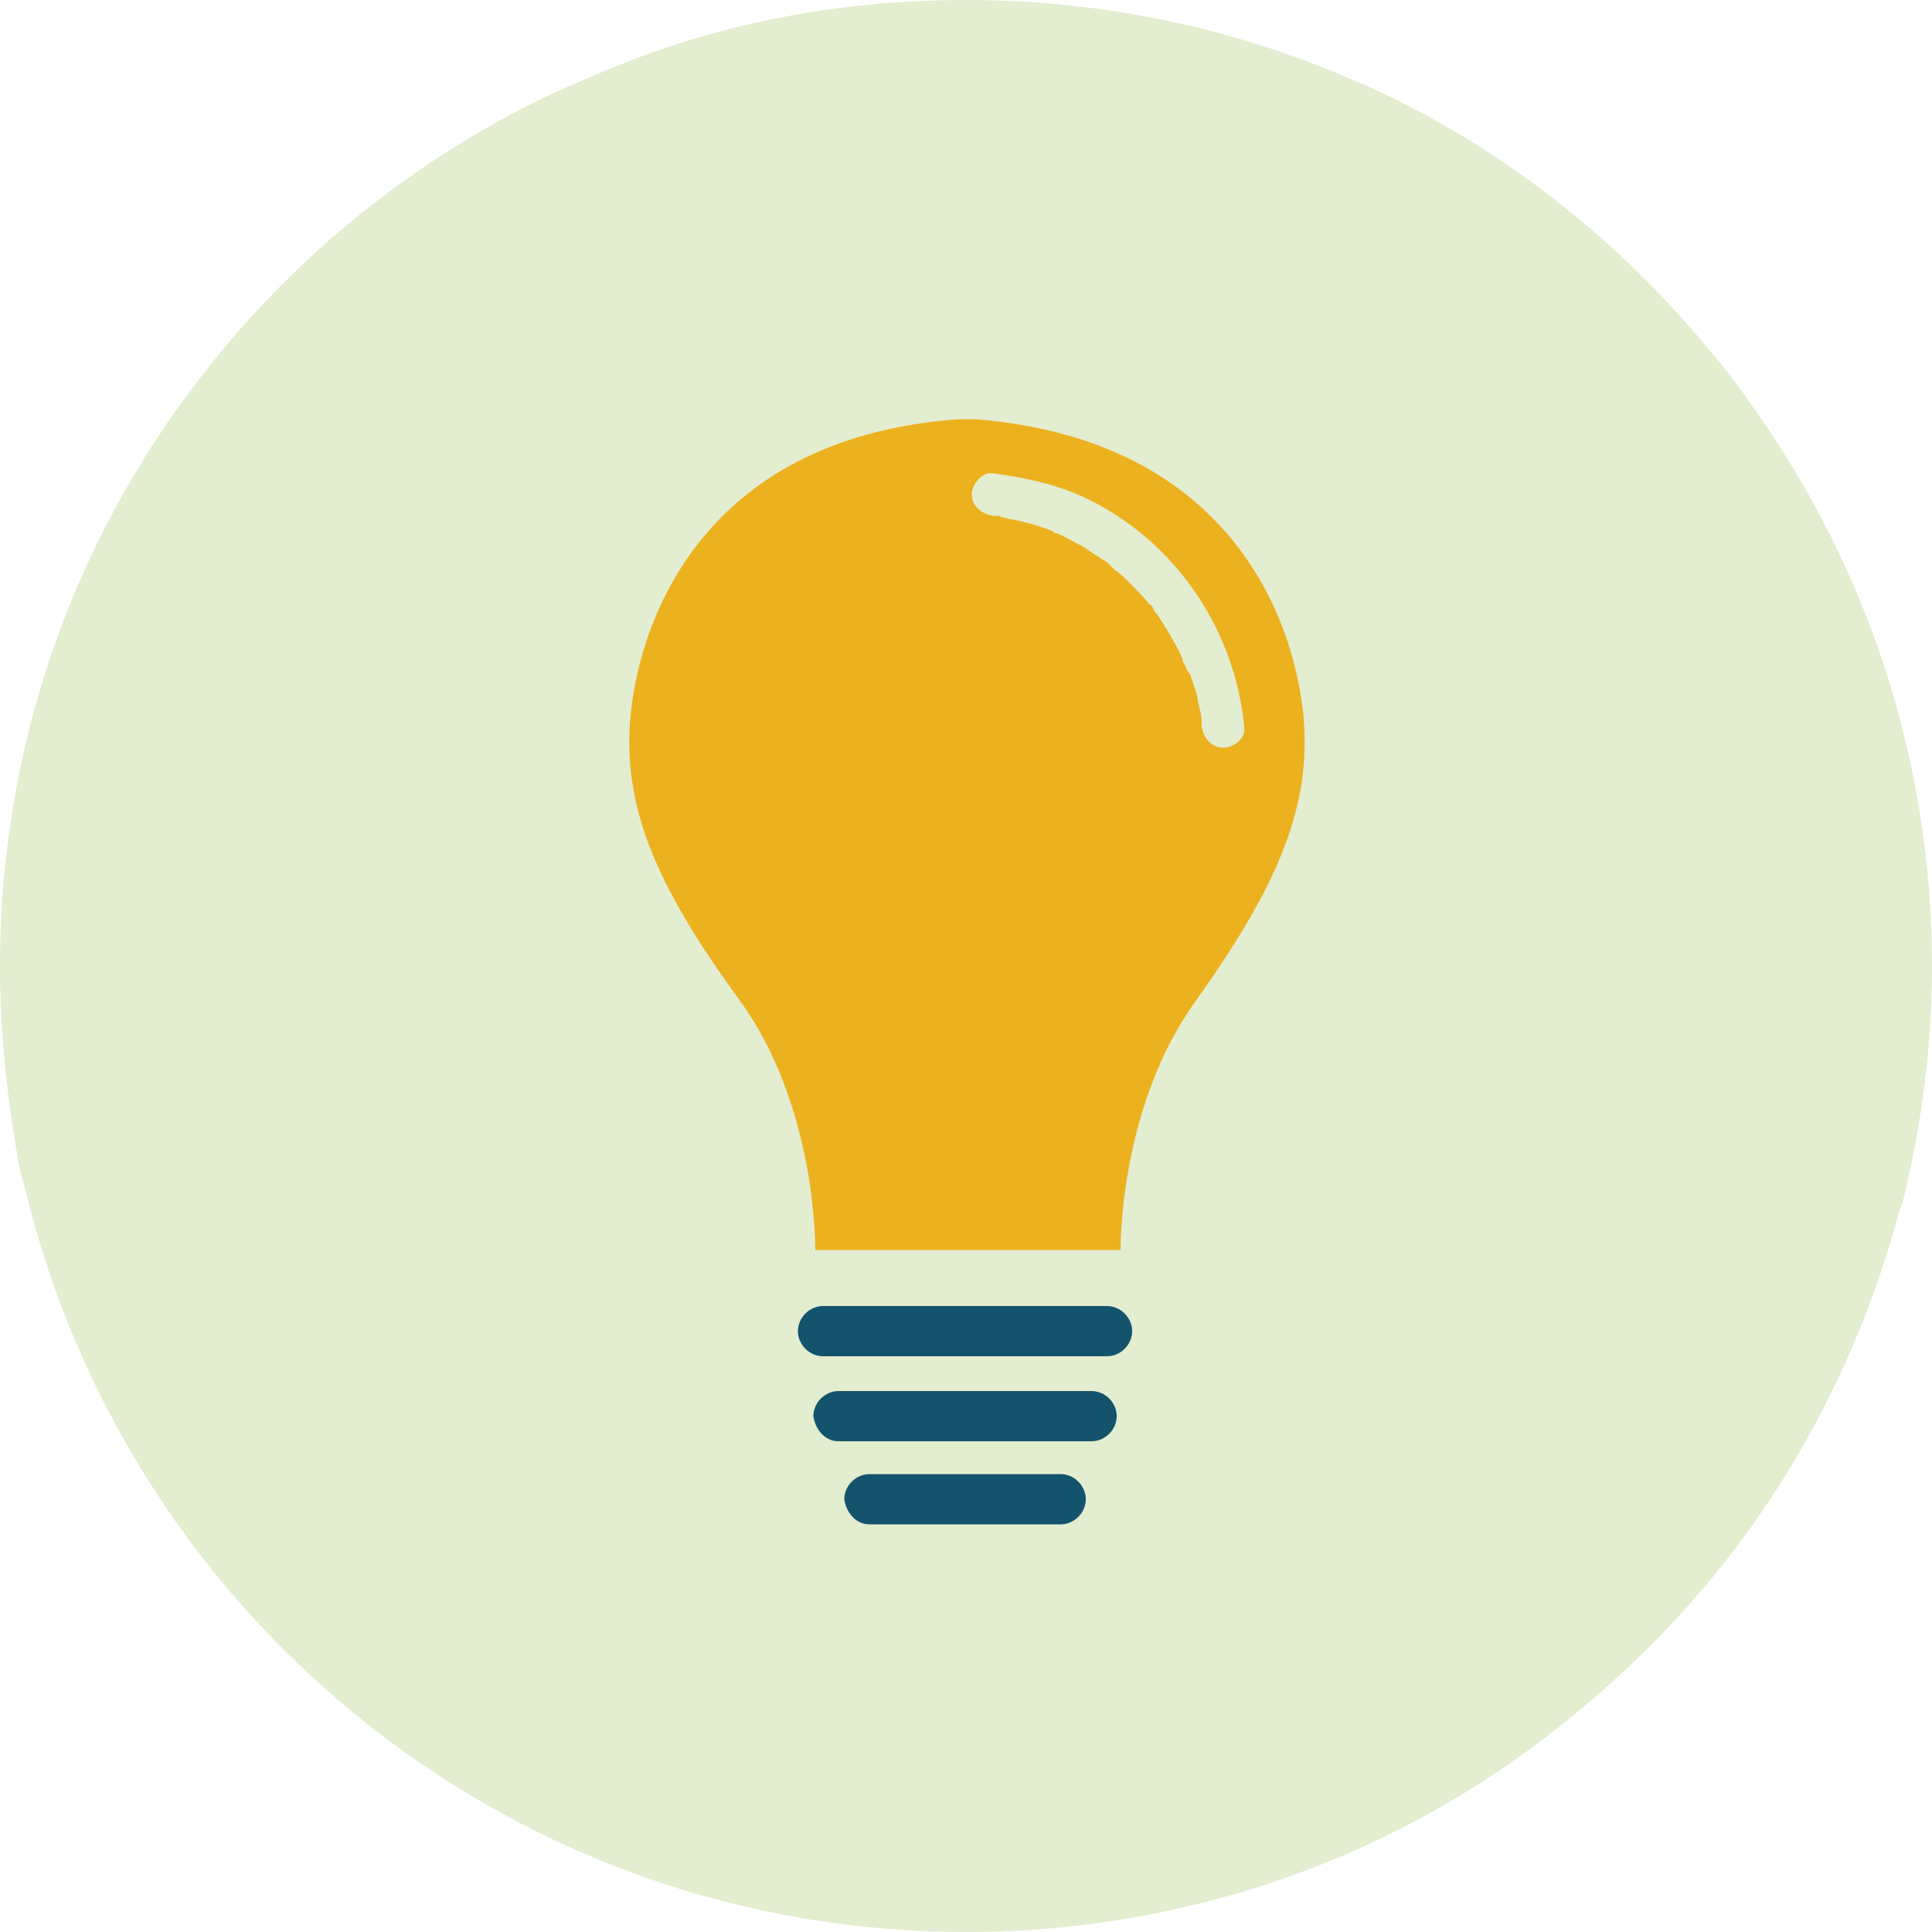 <?xml version="1.0" encoding="utf-8"?>
<!-- Generator: Adobe Illustrator 26.0.3, SVG Export Plug-In . SVG Version: 6.00 Build 0)  -->
<svg version="1.1" id="Layer_1" xmlns="http://www.w3.org/2000/svg" xmlns:xlink="http://www.w3.org/1999/xlink" x="0px" y="0px"
	 viewBox="0 0 100 100" enable-background="new 0 0 100 100" xml:space="preserve">
<g>
	<path fill="#E3EDD0" d="M100,50c0,3.6-0.4,7-1.1,10.4c-0.2,0.8-0.3,1.6-0.6,2.3c-2.3,8.6-6.7,16.3-12.8,22.4
		c-3.9,3.9-8.3,7.2-13.3,9.7C65.6,98.1,58,100,50,100C26.8,100,7.3,84.2,1.6,62.7c-0.2-0.8-0.4-1.5-0.6-2.3C0.4,57,0,53.6,0,50
		c0-10.6,3.3-20.5,9-28.6c0.7-1,1.4-1.9,2.2-2.9c4.7-5.8,10.8-10.6,17.7-13.8c0.7-0.3,1.4-0.6,2.1-0.9C36.8,1.3,43.2,0,50,0
		c6.7,0,13.1,1.3,19,3.7c0.7,0.3,1.4,0.6,2.1,0.9C78,7.8,84,12.6,88.7,18.4c0.8,0.9,1.5,1.9,2.2,2.9C96.6,29.4,100,39.3,100,50z"/>
	<g>
		<g>
			<g>
				<path fill="#14536C" d="M42.6,70.2c1.7,0,3.3,0,5,0c2.6,0,5.3,0,7.9,0c0.6,0,1.2,0,1.8,0c0.7,0,1.3-0.6,1.3-1.3
					c0-0.7-0.6-1.3-1.3-1.3c-1.7,0-3.3,0-5,0c-2.6,0-5.3,0-7.9,0c-0.6,0-1.2,0-1.8,0c-0.7,0-1.3,0.6-1.3,1.3
					C41.3,69.6,41.9,70.2,42.6,70.2L42.6,70.2z"/>
			</g>
			<g>
				<path fill="#14536C" d="M43.4,74.6c3.8,0,7.7,0,11.5,0c0.5,0,1.1,0,1.6,0c0.7,0,1.3-0.6,1.3-1.3c0-0.7-0.6-1.3-1.3-1.3
					c-3.8,0-7.7,0-11.5,0c-0.5,0-1.1,0-1.6,0c-0.7,0-1.3,0.6-1.3,1.3C42.2,74,42.7,74.6,43.4,74.6L43.4,74.6z"/>
			</g>
			<g>
				<path fill="#14536C" d="M45,78.9c2.9,0,5.8,0,8.7,0c0.4,0,0.8,0,1.2,0c0.7,0,1.3-0.6,1.3-1.3c0-0.7-0.6-1.3-1.3-1.3
					c-2.9,0-5.8,0-8.7,0c-0.4,0-0.8,0-1.2,0c-0.7,0-1.3,0.6-1.3,1.3C43.8,78.3,44.3,78.9,45,78.9L45,78.9z"/>
			</g>
		</g>
		<path fill="#ECB11F" d="M67.5,37.5c-0.3-4.7-3.3-14.7-17-15.8h-0.9c-13.7,1-16.7,11.1-17,15.8c-0.3,4.7,1.7,8.8,5.7,14.3
			c4,5.5,3.9,12.9,3.9,12.9h15.8c0,0-0.1-7.4,3.9-12.9C65.8,46.3,67.8,42.2,67.5,37.5z M61.3,34.4c0,0-0.1-0.2-0.1-0.3c0,0,0,0,0,0
			c-0.2-0.5-0.5-1-0.8-1.5c-0.2-0.3-0.3-0.5-0.5-0.8c-0.1-0.1-0.2-0.2-0.2-0.3c0,0-0.1-0.2-0.2-0.2v0h0c0,0,0,0,0,0
			c-0.3-0.4-0.7-0.8-1.1-1.2c-0.2-0.2-0.4-0.4-0.7-0.6c-0.1-0.1-0.2-0.2-0.3-0.3c0,0-0.1-0.1-0.1-0.1c0,0,0,0,0,0c0,0,0,0,0,0
			c0,0,0,0,0,0l0,0c0,0,0,0,0,0c-0.5-0.3-0.9-0.6-1.4-0.9c-0.3-0.1-0.5-0.3-0.8-0.4c-0.1-0.1-0.2-0.1-0.4-0.2c0,0,0,0,0,0
			c0,0,0,0,0,0c0,0,0,0,0,0c0,0,0,0,0,0c0,0,0,0,0,0c-0.1,0-0.1,0-0.2-0.1c-0.5-0.2-1.1-0.4-1.6-0.5c-0.3-0.1-0.6-0.1-0.9-0.2
			c-0.1,0-0.3-0.1-0.3-0.1c0,0-0.2,0-0.3,0c-0.6-0.1-1.1-0.5-1.1-1.1c0-0.5,0.5-1.2,1.1-1.1c1.5,0.2,3,0.5,4.4,1.1
			c4.8,2.1,8.1,6.8,8.6,12c0.1,0.6-0.5,1.1-1.1,1.1c-0.6,0-1-0.5-1.1-1.1c0-0.4,0-0.5-0.1-0.9c-0.1-0.3-0.1-0.6-0.2-0.9
			c-0.1-0.3-0.2-0.6-0.3-0.9C61.4,34.7,61.4,34.5,61.3,34.4z"/>
	</g>
</g>
</svg>
